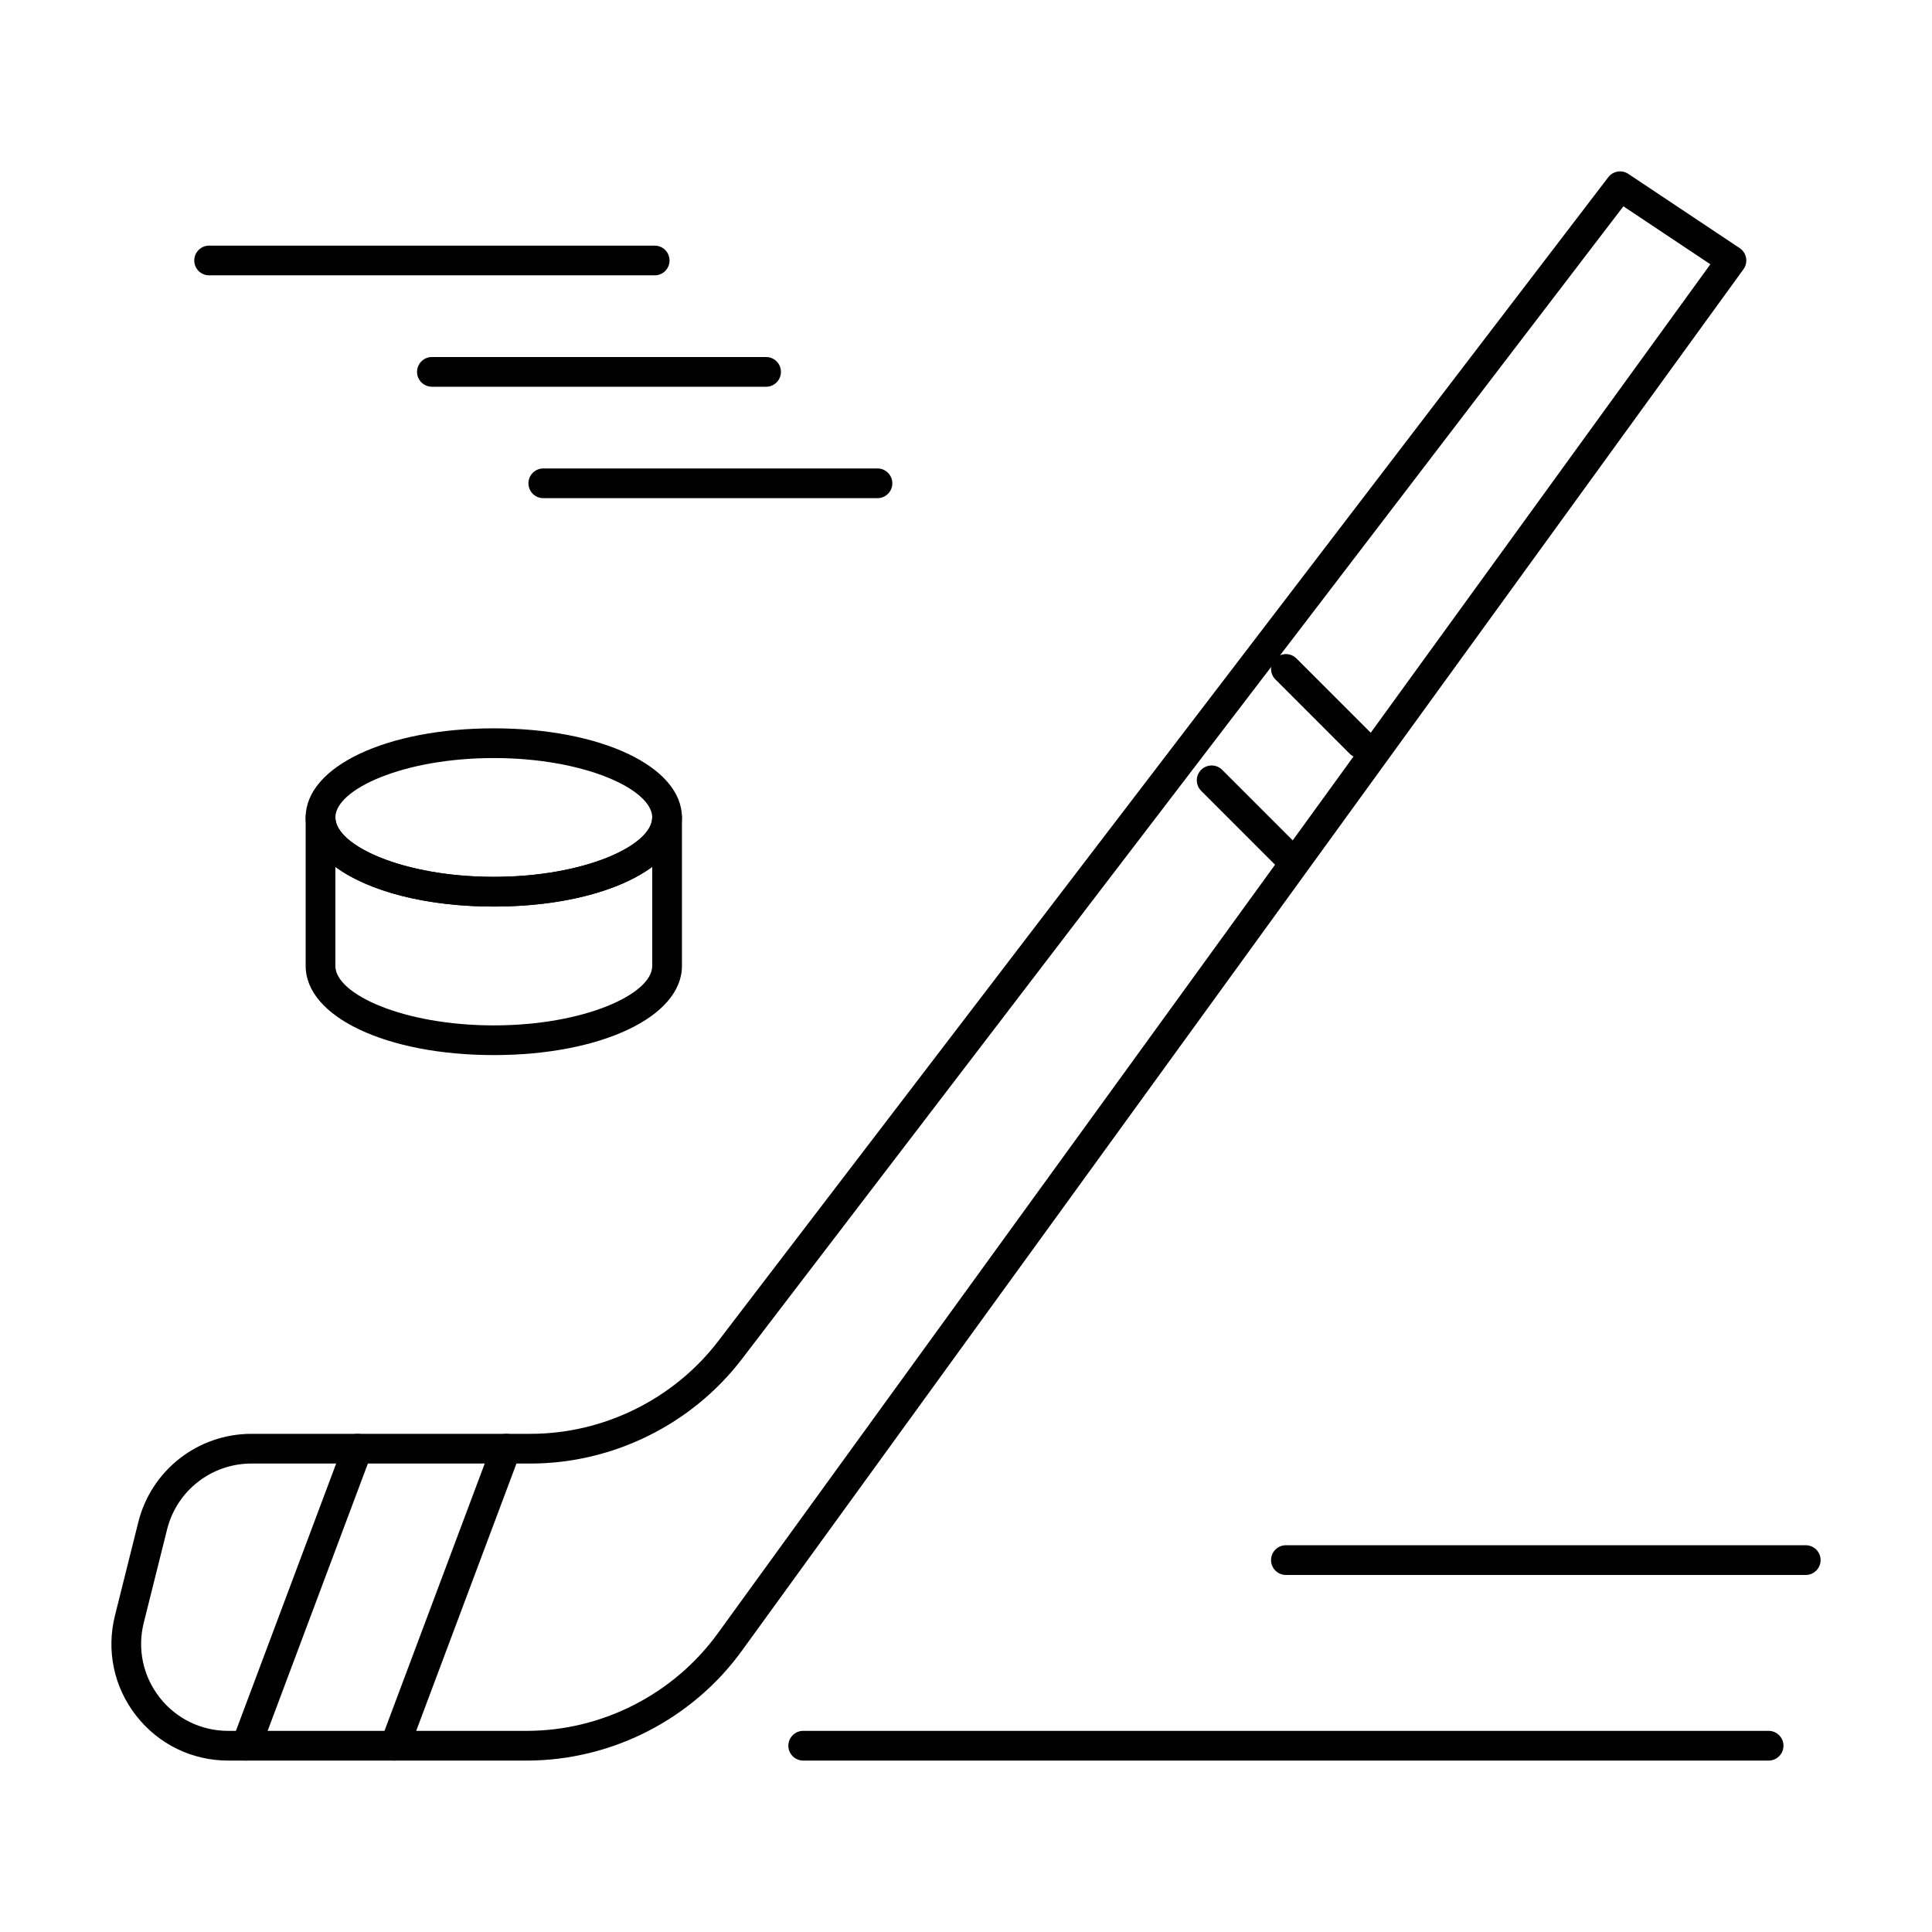 <?xml version="1.0" encoding="UTF-8"?>
<!-- Uploaded to: SVG Repo, www.svgrepo.com, Generator: SVG Repo Mixer Tools -->
<svg fill="#000000" width="800px" height="800px" version="1.1" viewBox="144 144 512 512" xmlns="http://www.w3.org/2000/svg">
 <g>
  <path d="m209.25 610.57c-0.461 0-0.926-0.082-1.383-0.25-2.035-0.762-3.066-3.031-2.305-5.066l29.52-78.719c0.762-2.035 3.031-3.066 5.066-2.305s3.066 3.031 2.305 5.066l-29.52 78.719c-0.59 1.582-2.09 2.555-3.684 2.555z"/>
  <path d="m248.62 610.57c-0.461 0-0.926-0.082-1.383-0.25-2.035-0.762-3.066-3.031-2.305-5.066l29.52-78.719c0.762-2.035 3.035-3.066 5.066-2.305 2.035 0.762 3.066 3.031 2.305 5.066l-29.52 78.719c-0.594 1.582-2.094 2.555-3.684 2.555z"/>
  <path d="m283.53 610.57h-79.066c-9.59 0-18.477-4.336-24.375-11.895-5.902-7.559-7.953-17.23-5.625-26.531l6.184-24.742c3.445-13.789 15.785-23.422 30-23.422h73.949c19.383 0 37.984-9.191 49.754-24.586l235.86-308.43c1.258-1.648 3.582-2.035 5.309-0.883l29.52 19.68c0.891 0.594 1.5 1.523 1.691 2.578 0.188 1.055-0.059 2.141-0.688 3.008l-265.43 366.11c-13.219 18.234-34.559 29.121-57.086 29.121zm-72.883-78.719c-10.598 0-19.797 7.18-22.367 17.461l-6.184 24.742c-1.734 6.938-0.203 14.145 4.195 19.781 4.398 5.633 11.023 8.863 18.172 8.863h79.07c20.008 0 38.965-9.672 50.711-25.871l263.02-362.79-23.043-15.363-233.62 305.5c-13.254 17.332-34.191 27.68-56.008 27.68z"/>
  <path d="m612.7 610.57h-255.84c-2.172 0-3.938-1.762-3.938-3.938 0-2.172 1.762-3.938 3.938-3.938h255.84c2.172 0 3.938 1.762 3.938 3.938s-1.762 3.938-3.938 3.938z"/>
  <path d="m622.54 561.38h-137.76c-2.172 0-3.938-1.762-3.938-3.938 0-2.172 1.762-3.938 3.938-3.938h137.76c2.172 0 3.938 1.762 3.938 3.938s-1.762 3.938-3.938 3.938z"/>
  <path d="m504.46 344.89c-1.008 0-2.016-0.383-2.781-1.152l-19.68-19.68c-1.539-1.539-1.539-4.031 0-5.566 1.535-1.535 4.031-1.535 5.566 0l19.68 19.68c1.539 1.539 1.539 4.031 0 5.566-0.77 0.766-1.777 1.152-2.785 1.152z"/>
  <path d="m484.78 374.41c-1.008 0-2.016-0.383-2.781-1.152l-19.68-19.68c-1.539-1.539-1.539-4.031 0-5.566 1.535-1.535 4.031-1.535 5.566 0l19.68 19.68c1.539 1.539 1.539 4.031 0 5.566-0.77 0.77-1.777 1.152-2.785 1.152z"/>
  <path d="m274.86 423.61c-28.422 0-49.855-10.152-49.855-23.617v-39.359c0-2.172 1.762-3.938 3.938-3.938 2.172 0 3.938 1.762 3.938 3.938 0 7.434 17.957 15.742 41.984 15.742 24.031 0 41.984-8.312 41.984-15.742 0-2.172 1.762-3.938 3.938-3.938 2.172 0 3.938 1.762 3.938 3.938v39.359c-0.008 13.465-21.441 23.617-49.863 23.617zm-41.984-49.883v26.27c0 7.434 17.957 15.742 41.984 15.742 24.031 0 41.984-8.312 41.984-15.742v-26.27c-8.715 6.434-23.941 10.523-41.984 10.523s-33.27-4.09-41.984-10.523z"/>
  <path d="m274.86 384.25c-28.422 0-49.855-10.152-49.855-23.617 0-13.465 21.434-23.617 49.855-23.617s49.855 10.152 49.855 23.617c0 13.465-21.434 23.617-49.855 23.617zm0-39.359c-24.031 0-41.984 8.312-41.984 15.742 0 7.434 17.957 15.742 41.984 15.742 24.031 0 41.984-8.312 41.984-15.742 0-7.43-17.953-15.742-41.984-15.742z"/>
  <path d="m317.5 216.97h-118.08c-2.172 0-3.938-1.762-3.938-3.938 0-2.172 1.762-3.938 3.938-3.938h118.08c2.172 0 3.938 1.762 3.938 3.938 0 2.176-1.766 3.938-3.938 3.938z"/>
  <path d="m347.02 246.49h-88.559c-2.172 0-3.938-1.762-3.938-3.938 0-2.172 1.762-3.938 3.938-3.938h88.559c2.172 0 3.938 1.762 3.938 3.938 0 2.176-1.762 3.938-3.938 3.938z"/>
  <path d="m376.54 276.02h-88.559c-2.172 0-3.938-1.762-3.938-3.938 0-2.172 1.762-3.938 3.938-3.938h88.559c2.172 0 3.938 1.762 3.938 3.938 0 2.172-1.762 3.938-3.938 3.938z"/>
 </g>
</svg>